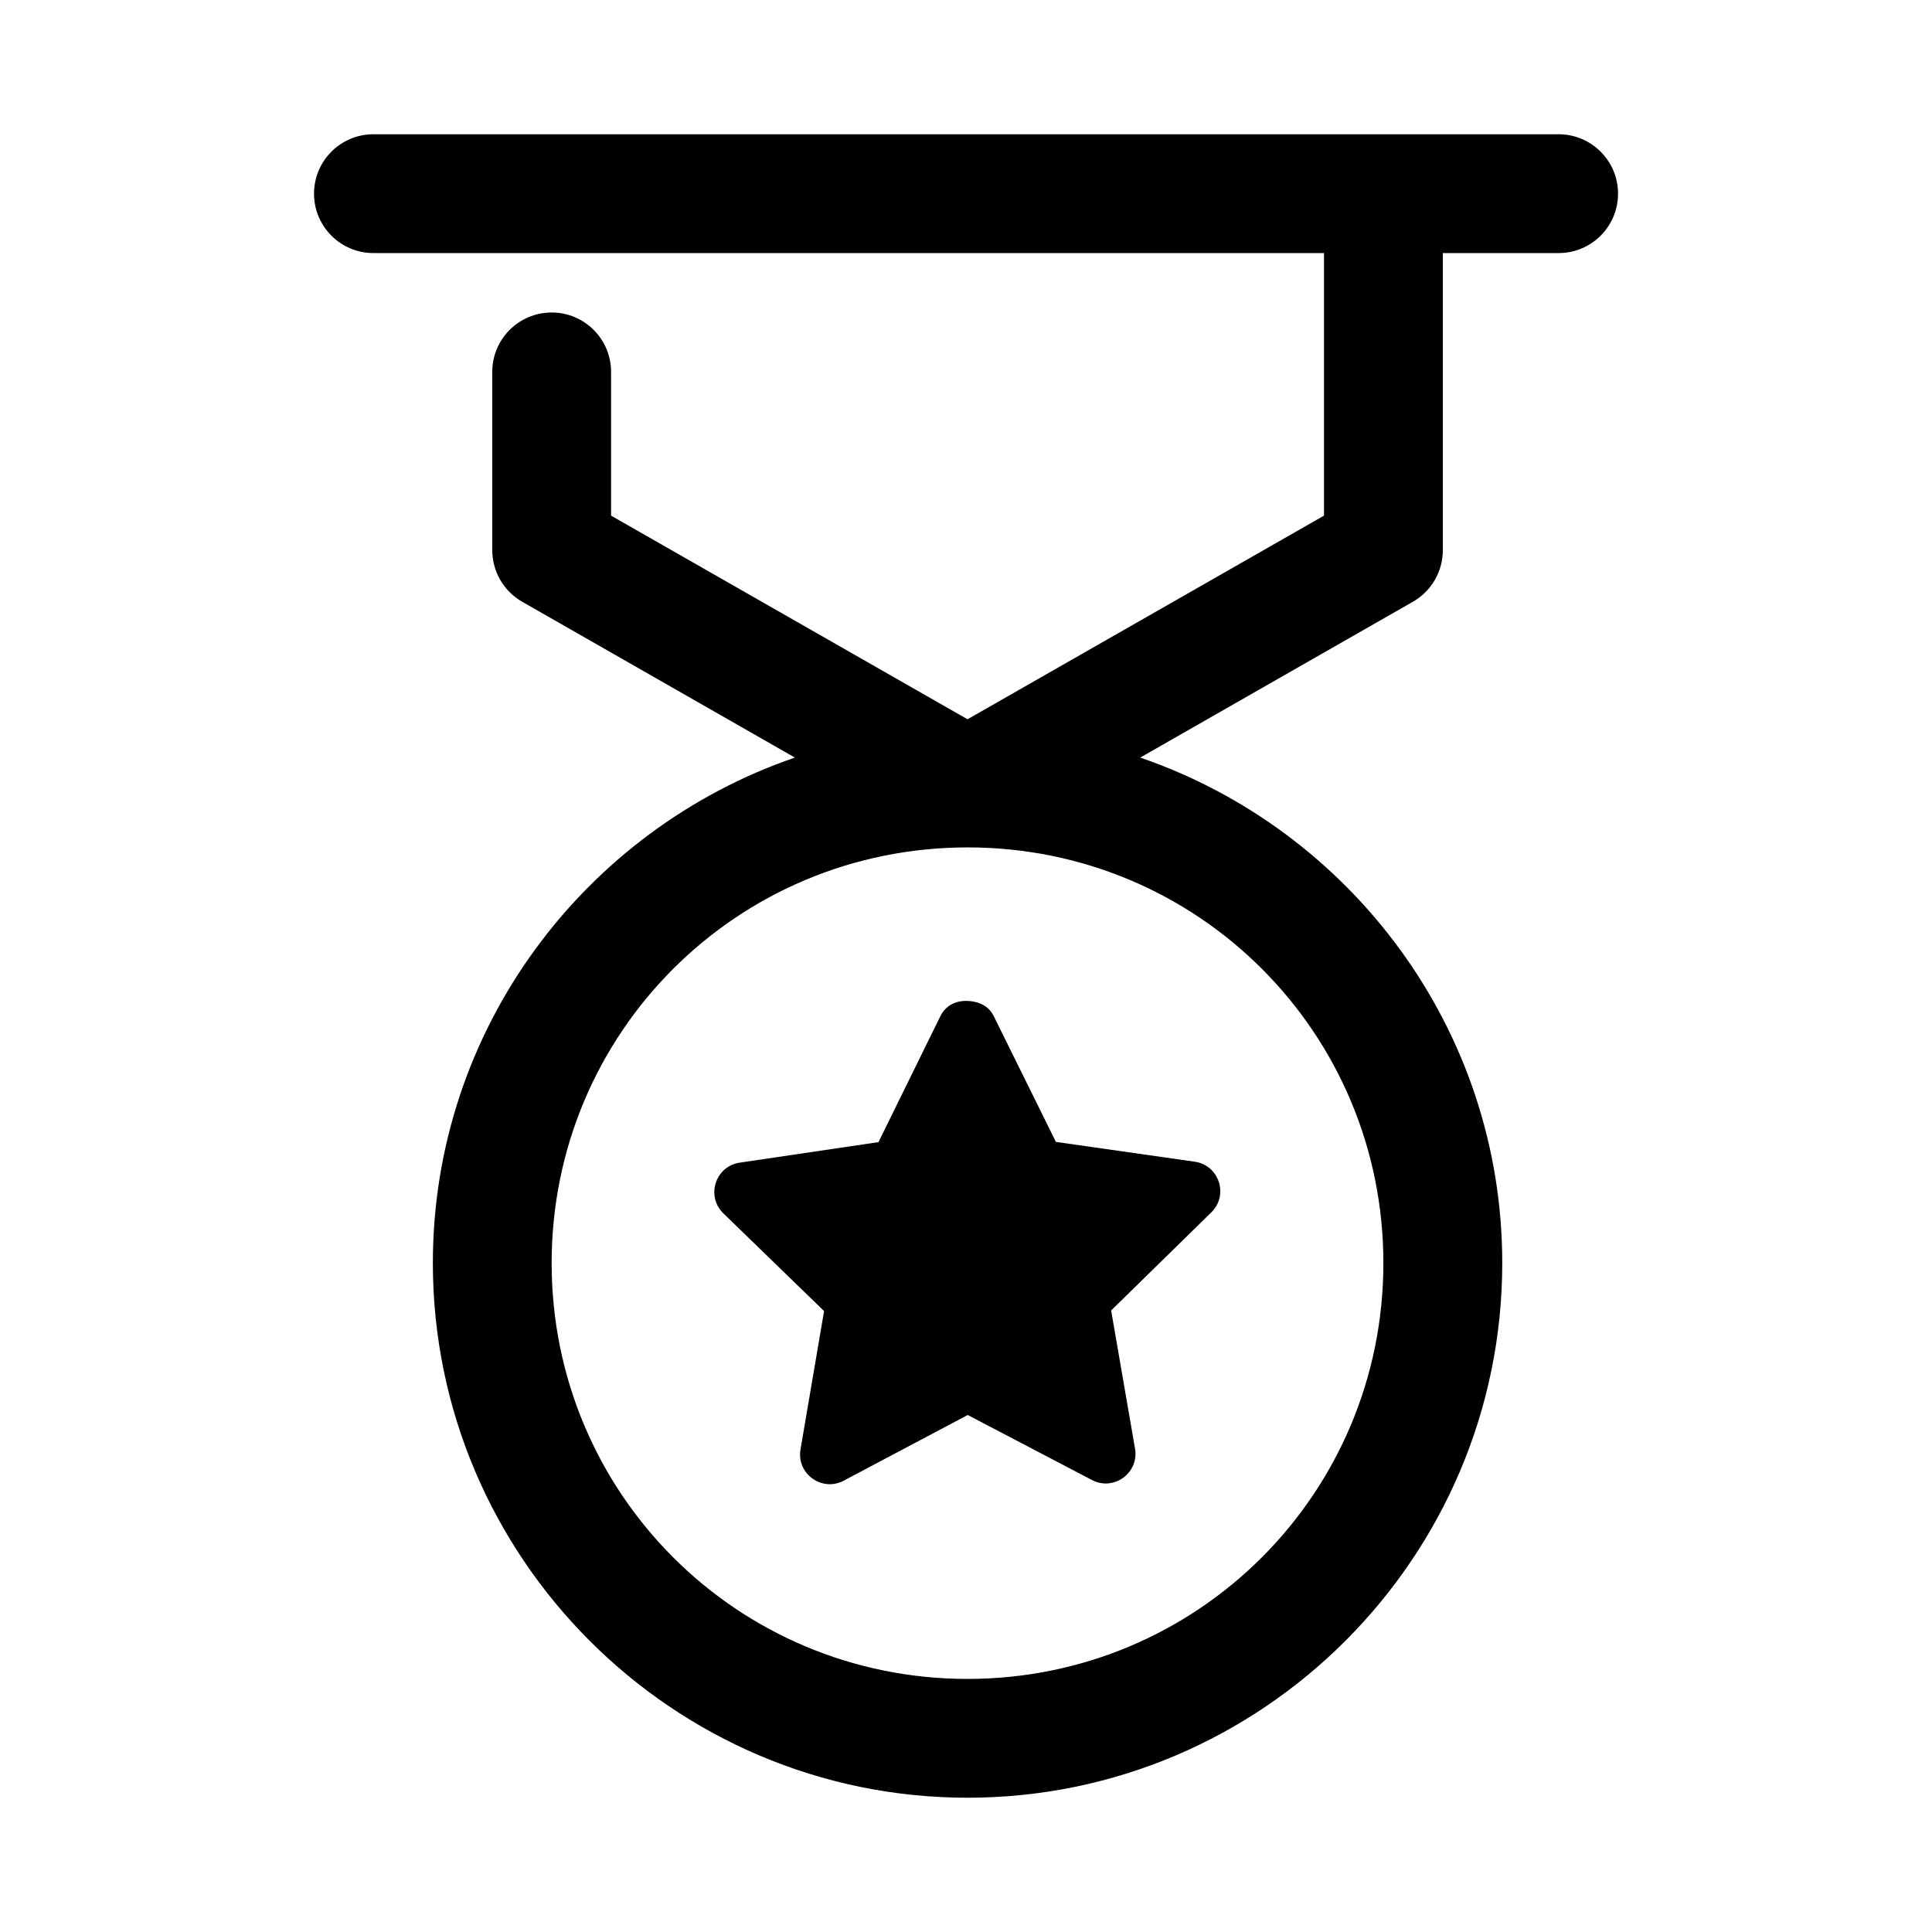 <?xml version="1.0" encoding="UTF-8"?>
<!-- Uploaded to: ICON Repo, www.svgrepo.com, Generator: ICON Repo Mixer Tools -->
<svg fill="#000000" width="800px" height="800px" version="1.1" viewBox="144 144 512 512" xmlns="http://www.w3.org/2000/svg">
 <g>
  <path d="m242.96 179.58c-8.695 0-15.742 7.051-15.742 15.742 0 8.695 7.051 15.742 15.742 15.742h251.91v69.586l-94.465 53.965-94.465-53.965v-38.094c0-8.695-7.051-15.742-15.742-15.742-8.695 0-15.742 7.051-15.742 15.742v47.23c-0.004 5.656 3.023 10.879 7.934 13.684l72.262 41.297c-55.688 19.109-95.941 71.898-95.941 133.95 0 78.07 63.625 141.7 141.7 141.7 78.07 0 141.7-63.625 141.7-141.7 0-62.047-40.25-114.84-95.941-133.95l72.262-41.297c4.91-2.805 7.938-8.027 7.934-13.684v-78.719h30.688c8.695 0 15.742-7.051 15.742-15.742 0-8.695-7.051-15.742-15.742-15.742h-314.08zm157.38 188.99c61.117-0.066 110.27 49.094 110.27 110.15s-49.156 110.21-110.21 110.21c-61.055 0-110.21-49.156-110.21-110.21 0-60.969 49.027-110.08 110.15-110.15z"/>
  <path d="m393.2 413.31-16.391 33.363-36.777 5.441c-6.453 0.953-9.016 8.891-4.336 13.438l26.691 25.891-6.242 36.652c-1.117 6.445 5.66 11.363 11.438 8.301l32.871-17.406 32.965 17.25c5.766 2.981 12.457-1.902 11.379-8.301l-6.336-36.652 26.566-26.016c4.644-4.566 2.051-12.477-4.398-13.406l-36.805-5.25-16.48-33.336c-1.098-2.215-3.168-3.785-6.738-4.012-3.57-0.223-6.141 1.461-7.406 4.039z"/>
 </g>
</svg>